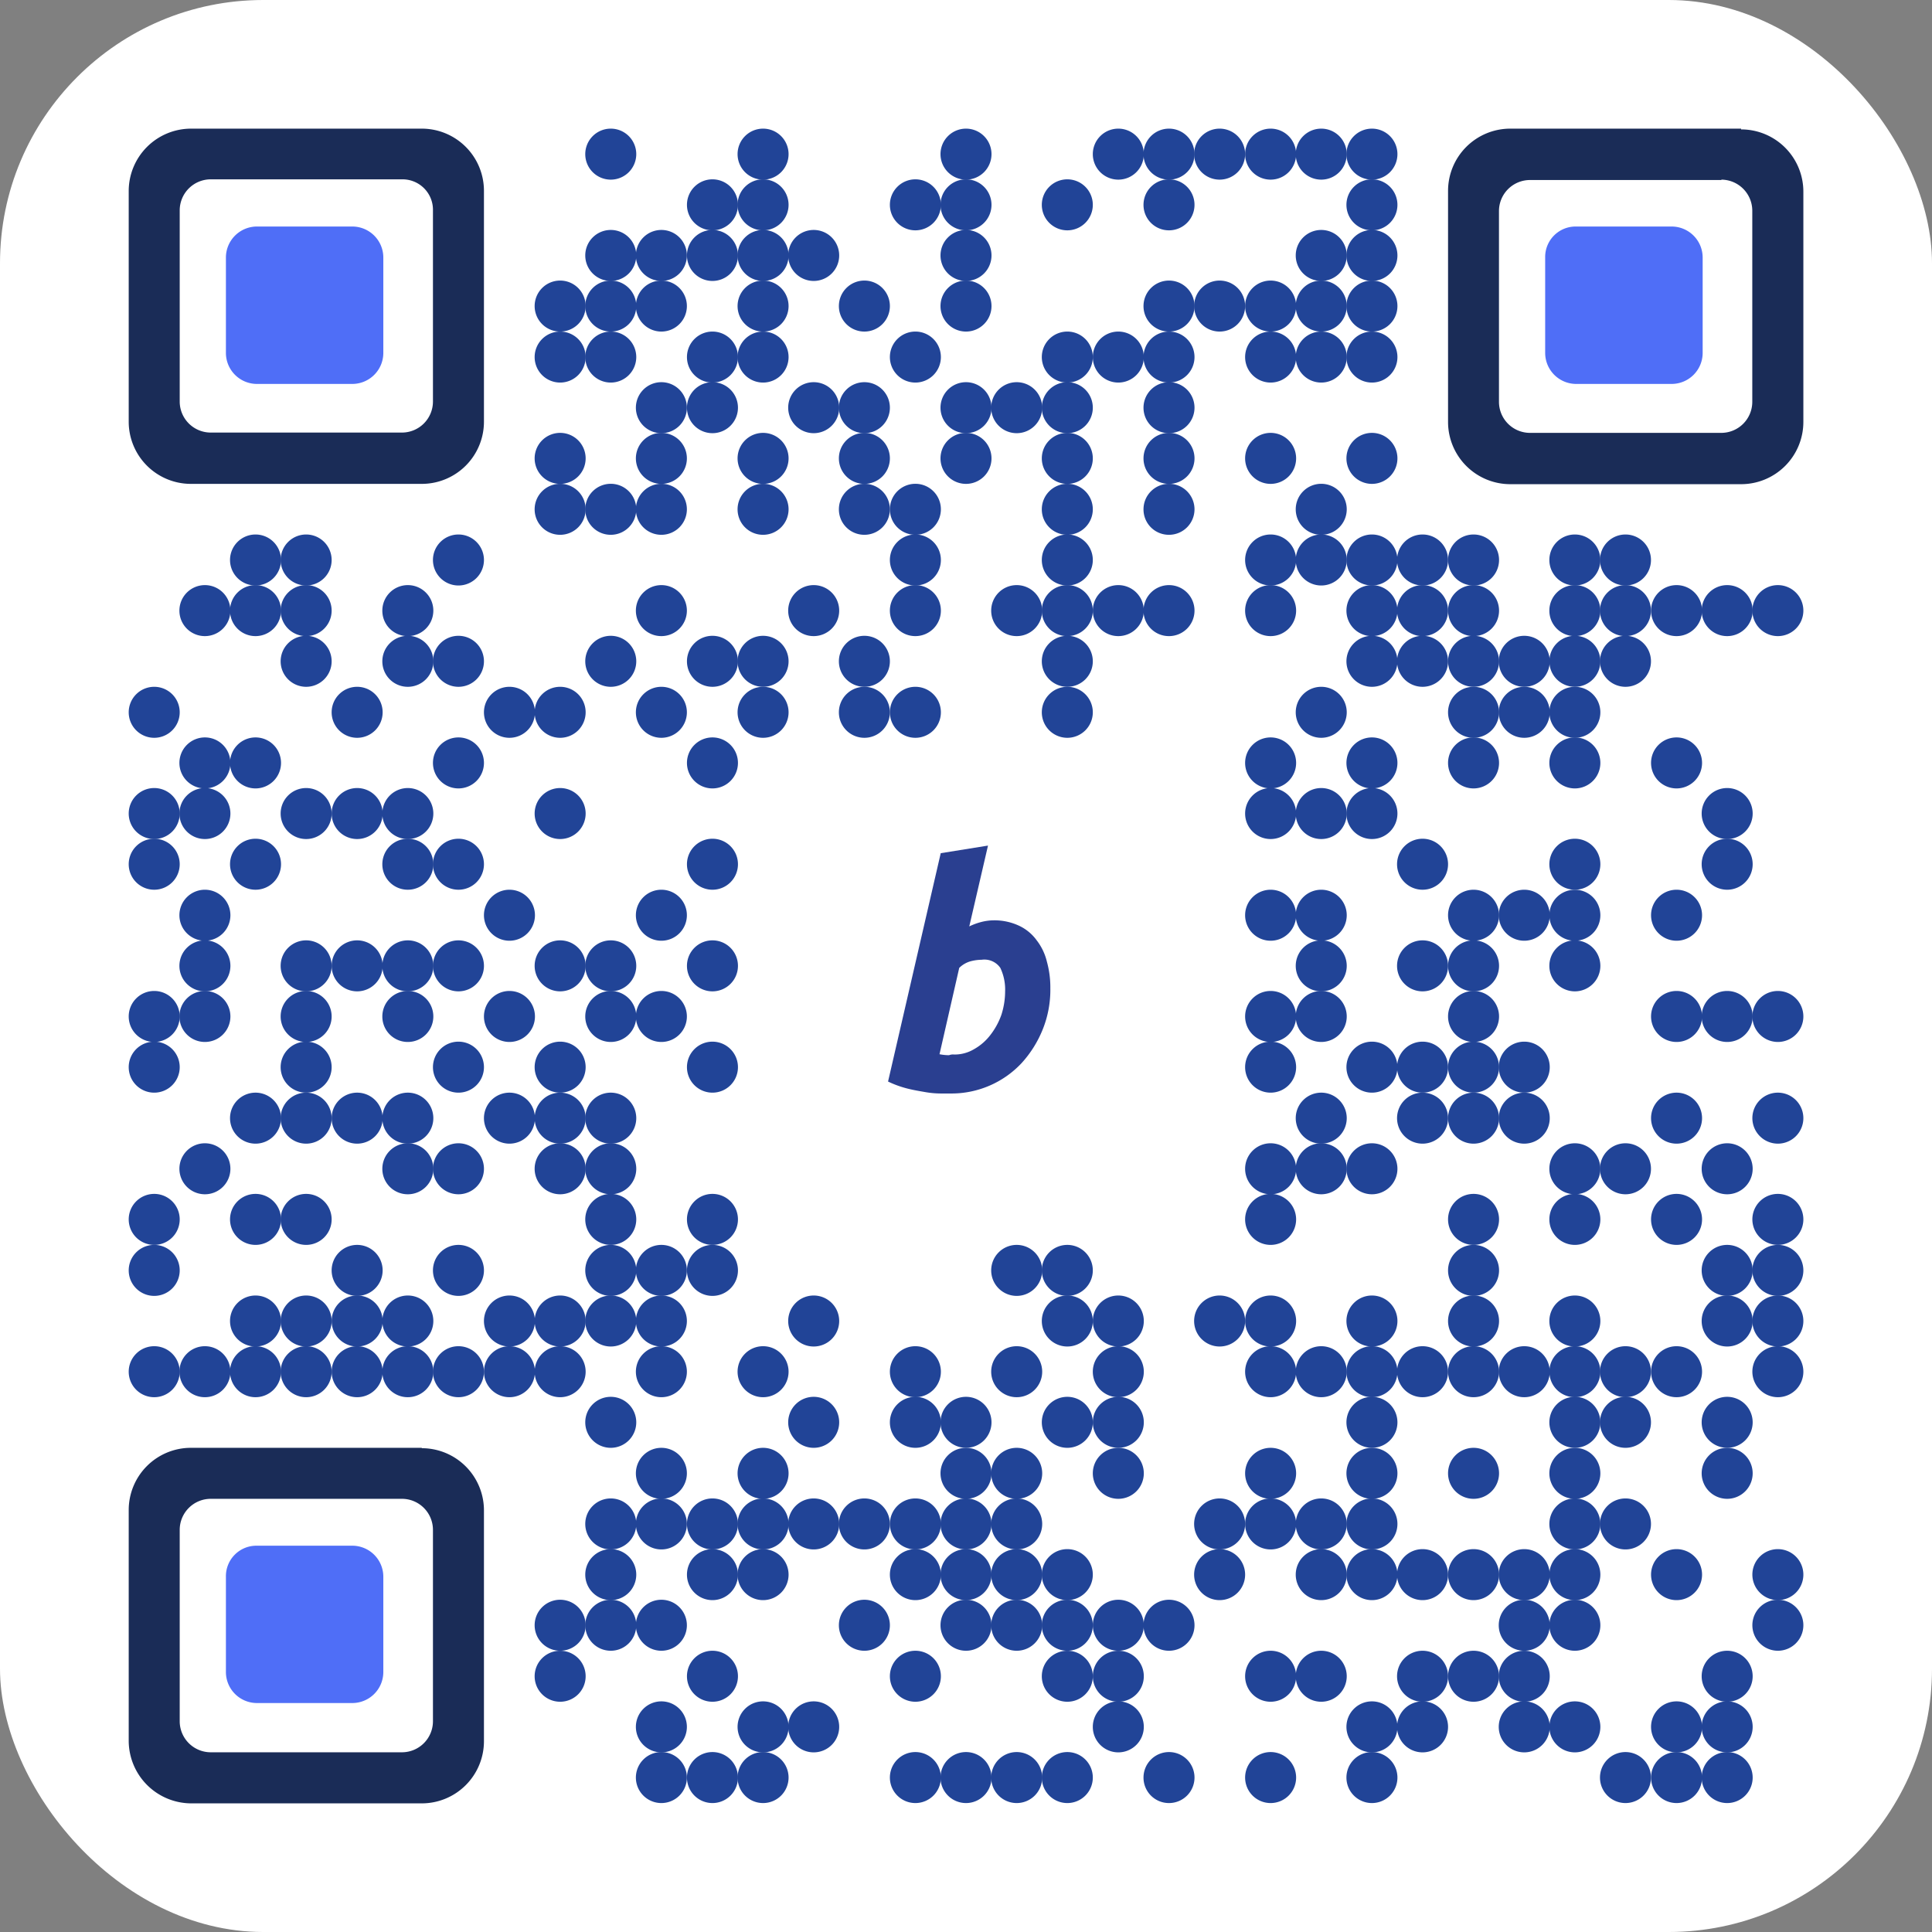 <svg xmlns="http://www.w3.org/2000/svg" viewBox="0 0 253.82 253.82"><rect x="0" y="0" width="253.82" height="253.82" fill="#808080" stroke="none"/><defs><style>.cls-2{fill:#214497}.cls-3,.cls-4{fill:#1a2c57;fill-rule:evenodd}.cls-4{fill:#4f6ef7}</style></defs><g id="download-app--qr-code__layer-1" data-name="download-app--qr-code__layer-1"><g id="download-app--qr-code__layer-2" data-name="download-app--qr-code__layer-2"><rect width="253.82" height="253.82" rx="34.59" style="fill:#fff"/><path d="M20.26 96.93a3.35 3.35 0 1 0-3.35-3.35 3.35 3.35 0 0 0 3.35 3.35Zm0 13.3a3.35 3.35 0 1 0-3.35-3.35 3.35 3.35 0 0 0 3.35 3.35Z" class="cls-2"/><path d="M20.26 116.89a3.35 3.35 0 1 0-3.35-3.35 3.35 3.35 0 0 0 3.35 3.35Zm0 20a3.35 3.35 0 1 0-3.35-3.35 3.35 3.35 0 0 0 3.35 3.35Z" class="cls-2"/><path d="M20.26 143.55a3.35 3.35 0 1 0-3.35-3.35 3.35 3.35 0 0 0 3.35 3.35Zm0 20a3.35 3.35 0 1 0-3.35-3.35 3.35 3.35 0 0 0 3.35 3.35Z" class="cls-2"/><path d="M20.26 170.25a3.35 3.35 0 1 0-3.35-3.35 3.35 3.35 0 0 0 3.35 3.35Zm0 13.31a3.35 3.35 0 1 0-3.35-3.35 3.35 3.35 0 0 0 3.35 3.35Zm6.65-99.99a3.35 3.35 0 1 0-3.34-3.34 3.34 3.34 0 0 0 3.34 3.34Zm0 20.01a3.35 3.35 0 1 0-3.34-3.35 3.35 3.35 0 0 0 3.34 3.35Z" class="cls-2"/><path d="M26.91 110.23a3.35 3.35 0 1 0-3.34-3.35 3.35 3.35 0 0 0 3.34 3.35Zm0 13.36a3.35 3.35 0 1 0-3.34-3.35 3.35 3.35 0 0 0 3.34 3.35Z" class="cls-2"/><path d="M26.91 130.24a3.35 3.35 0 1 0-3.34-3.35 3.35 3.35 0 0 0 3.34 3.35Z" class="cls-2"/><path d="M26.91 136.89a3.35 3.35 0 1 0-3.34-3.35 3.35 3.35 0 0 0 3.34 3.35Zm0 20.01a3.35 3.35 0 1 0-3.34-3.35 3.35 3.35 0 0 0 3.34 3.35Zm0 26.66a3.35 3.35 0 1 0-3.34-3.35 3.35 3.35 0 0 0 3.34 3.35Zm6.66-106.64a3.35 3.35 0 1 0-3.35-3.35 3.35 3.35 0 0 0 3.35 3.35Z" class="cls-2"/><path d="M33.57 83.57a3.35 3.35 0 1 0-3.35-3.34 3.34 3.34 0 0 0 3.35 3.34Zm0 20.01a3.35 3.35 0 1 0-3.35-3.35 3.35 3.35 0 0 0 3.35 3.35Zm0 13.31a3.35 3.35 0 1 0-3.35-3.35 3.35 3.35 0 0 0 3.35 3.35Zm0 33.36a3.35 3.35 0 1 0-3.35-3.35 3.35 3.35 0 0 0 3.35 3.35Zm0 13.3a3.35 3.35 0 1 0-3.35-3.35 3.35 3.35 0 0 0 3.35 3.35Zm0 13.35a3.35 3.35 0 1 0-3.35-3.35 3.35 3.35 0 0 0 3.35 3.35Z" class="cls-2"/><path d="M33.57 183.56a3.35 3.35 0 1 0-3.35-3.35 3.35 3.35 0 0 0 3.35 3.35Zm6.65-106.64a3.35 3.35 0 1 0-3.35-3.35 3.35 3.35 0 0 0 3.35 3.35Z" class="cls-2"/><path d="M40.22 83.57a3.35 3.35 0 1 0-3.35-3.34 3.34 3.34 0 0 0 3.35 3.34Z" class="cls-2"/><path d="M40.22 90.23a3.35 3.35 0 1 0-3.35-3.35 3.35 3.35 0 0 0 3.35 3.35Zm0 20a3.35 3.35 0 1 0-3.35-3.35 3.35 3.35 0 0 0 3.35 3.35Zm0 20.01a3.35 3.35 0 1 0-3.35-3.35 3.35 3.35 0 0 0 3.35 3.35Z" class="cls-2"/><path d="M40.22 136.89a3.35 3.35 0 1 0-3.35-3.35 3.35 3.35 0 0 0 3.35 3.35Z" class="cls-2"/><path d="M40.22 143.55a3.35 3.35 0 1 0-3.35-3.35 3.35 3.35 0 0 0 3.35 3.35Z" class="cls-2"/><path d="M40.22 150.25a3.35 3.35 0 1 0-3.35-3.35 3.35 3.35 0 0 0 3.35 3.35Zm0 13.3a3.35 3.35 0 1 0-3.35-3.35 3.35 3.35 0 0 0 3.35 3.35Zm0 13.35a3.35 3.35 0 1 0-3.35-3.35 3.35 3.35 0 0 0 3.35 3.35Z" class="cls-2"/><path d="M40.22 183.56a3.35 3.35 0 1 0-3.35-3.35 3.35 3.35 0 0 0 3.35 3.35Zm6.7-86.63a3.35 3.35 0 1 0-3.35-3.35 3.35 3.35 0 0 0 3.35 3.35Zm0 13.3a3.35 3.35 0 1 0-3.35-3.35 3.35 3.35 0 0 0 3.35 3.35Zm0 20.01a3.35 3.35 0 1 0-3.35-3.35 3.35 3.35 0 0 0 3.35 3.35Zm0 20.01a3.35 3.35 0 1 0-3.35-3.35 3.35 3.35 0 0 0 3.35 3.35Zm0 20a3.35 3.35 0 1 0-3.35-3.35 3.35 3.35 0 0 0 3.35 3.35Z" class="cls-2"/><path d="M46.92 176.9a3.35 3.35 0 1 0-3.35-3.35 3.35 3.35 0 0 0 3.35 3.35Z" class="cls-2"/><path d="M46.92 183.56a3.35 3.35 0 1 0-3.35-3.35 3.35 3.35 0 0 0 3.35 3.35Zm6.66-99.99a3.35 3.35 0 1 0-3.35-3.34 3.33 3.33 0 0 0 3.35 3.34Z" class="cls-2"/><path d="M53.58 90.23a3.35 3.35 0 1 0-3.35-3.35 3.34 3.34 0 0 0 3.35 3.35Zm0 20a3.35 3.35 0 1 0-3.35-3.35 3.34 3.34 0 0 0 3.35 3.35Z" class="cls-2"/><path d="M53.58 116.89a3.35 3.35 0 1 0-3.35-3.35 3.34 3.34 0 0 0 3.35 3.35Zm0 13.35a3.35 3.35 0 1 0-3.35-3.35 3.34 3.34 0 0 0 3.35 3.35Z" class="cls-2"/><path d="M53.58 136.89a3.35 3.35 0 1 0-3.35-3.35 3.34 3.34 0 0 0 3.35 3.35Zm0 13.36a3.35 3.35 0 1 0-3.35-3.35 3.34 3.34 0 0 0 3.35 3.35Z" class="cls-2"/><path d="M53.58 156.9a3.35 3.35 0 1 0-3.35-3.35 3.34 3.34 0 0 0 3.35 3.35Zm0 20a3.35 3.35 0 1 0-3.35-3.35 3.34 3.34 0 0 0 3.35 3.35Z" class="cls-2"/><path d="M53.58 183.56a3.35 3.35 0 1 0-3.35-3.35 3.34 3.34 0 0 0 3.35 3.35Zm6.65-106.64a3.35 3.35 0 1 0-3.35-3.35 3.35 3.35 0 0 0 3.35 3.35Zm0 13.31a3.35 3.35 0 1 0-3.35-3.35 3.35 3.35 0 0 0 3.35 3.35Zm0 13.35a3.35 3.35 0 1 0-3.35-3.35 3.35 3.35 0 0 0 3.35 3.35Zm0 13.31a3.35 3.35 0 1 0-3.35-3.35 3.35 3.35 0 0 0 3.35 3.35Zm0 13.35a3.35 3.35 0 1 0-3.35-3.35 3.35 3.35 0 0 0 3.35 3.35Zm0 13.31a3.35 3.35 0 1 0-3.35-3.35 3.35 3.35 0 0 0 3.35 3.35Zm0 13.35a3.35 3.35 0 1 0-3.35-3.35 3.35 3.35 0 0 0 3.35 3.35Zm0 13.35a3.35 3.35 0 1 0-3.35-3.35 3.35 3.35 0 0 0 3.35 3.35Z" class="cls-2"/><path d="M60.23 183.56a3.35 3.35 0 1 0-3.35-3.35 3.35 3.35 0 0 0 3.35 3.35Zm6.7-86.63a3.35 3.35 0 1 0-3.35-3.35 3.35 3.35 0 0 0 3.35 3.35Zm0 26.66a3.35 3.35 0 1 0-3.35-3.35 3.35 3.35 0 0 0 3.35 3.35Zm0 13.3a3.35 3.35 0 1 0-3.35-3.35 3.35 3.35 0 0 0 3.35 3.35Zm0 13.36a3.35 3.35 0 1 0-3.35-3.35 3.35 3.35 0 0 0 3.35 3.35Zm0 26.65a3.35 3.35 0 1 0-3.35-3.35 3.35 3.35 0 0 0 3.35 3.35Z" class="cls-2"/><path d="M66.93 183.56a3.35 3.35 0 1 0-3.35-3.35 3.35 3.35 0 0 0 3.35 3.35Zm6.66-140a3.35 3.35 0 1 0-3.35-3.35 3.35 3.35 0 0 0 3.35 3.35Z" class="cls-2"/><path d="M73.59 50.26a3.35 3.35 0 1 0-3.35-3.35 3.35 3.35 0 0 0 3.35 3.35Zm0 13.31a3.35 3.35 0 1 0-3.35-3.35 3.35 3.35 0 0 0 3.35 3.35Z" class="cls-2"/><path d="M73.59 70.26a3.35 3.35 0 1 0-3.35-3.34 3.34 3.34 0 0 0 3.35 3.34Zm0 26.67a3.35 3.35 0 1 0-3.35-3.35 3.35 3.35 0 0 0 3.35 3.35Zm0 13.3a3.35 3.35 0 1 0-3.35-3.35 3.35 3.35 0 0 0 3.35 3.35Zm0 20.01a3.35 3.35 0 1 0-3.35-3.35 3.35 3.35 0 0 0 3.35 3.35Zm0 13.31a3.35 3.35 0 1 0-3.35-3.35 3.35 3.35 0 0 0 3.35 3.35Z" class="cls-2"/><path d="M73.59 150.25a3.35 3.35 0 1 0-3.35-3.35 3.35 3.35 0 0 0 3.35 3.35Z" class="cls-2"/><path d="M73.59 156.9a3.35 3.35 0 1 0-3.35-3.35 3.35 3.35 0 0 0 3.35 3.35Zm0 20a3.35 3.35 0 1 0-3.35-3.35 3.35 3.35 0 0 0 3.35 3.35Z" class="cls-2"/><path d="M73.59 183.56a3.35 3.35 0 1 0-3.35-3.35 3.35 3.35 0 0 0 3.35 3.35Zm0 33.31a3.35 3.35 0 1 0-3.35-3.35 3.35 3.35 0 0 0 3.35 3.35Z" class="cls-2"/><path d="M73.59 223.57a3.35 3.35 0 1 0-3.35-3.35 3.35 3.35 0 0 0 3.35 3.35ZM80.24 23.6a3.35 3.35 0 1 0-3.35-3.35 3.35 3.35 0 0 0 3.35 3.35Zm0 13.31a3.35 3.35 0 1 0-3.35-3.35 3.35 3.35 0 0 0 3.35 3.35Z" class="cls-2"/><path d="M80.24 43.56a3.35 3.35 0 1 0-3.35-3.35 3.35 3.35 0 0 0 3.35 3.35Z" class="cls-2"/><path d="M80.24 50.26a3.35 3.35 0 1 0-3.35-3.35 3.35 3.35 0 0 0 3.35 3.35Zm0 20a3.35 3.35 0 1 0-3.35-3.34 3.34 3.34 0 0 0 3.35 3.34Zm0 19.97a3.35 3.35 0 1 0-3.35-3.35 3.35 3.35 0 0 0 3.35 3.35Zm0 40.01a3.35 3.35 0 1 0-3.35-3.35 3.35 3.35 0 0 0 3.35 3.35Z" class="cls-2"/><path d="M80.24 136.89a3.35 3.35 0 1 0-3.35-3.35 3.35 3.35 0 0 0 3.35 3.35Zm0 13.36a3.35 3.35 0 1 0-3.35-3.35 3.35 3.35 0 0 0 3.35 3.35Z" class="cls-2"/><path d="M80.24 156.9a3.35 3.35 0 1 0-3.35-3.35 3.35 3.35 0 0 0 3.35 3.35Z" class="cls-2"/><path d="M80.24 163.55a3.35 3.35 0 1 0-3.35-3.35 3.35 3.35 0 0 0 3.35 3.35Z" class="cls-2"/><path d="M80.24 170.25a3.35 3.35 0 1 0-3.35-3.35 3.35 3.35 0 0 0 3.35 3.35Z" class="cls-2"/><path d="M80.24 176.9a3.35 3.35 0 1 0-3.35-3.35 3.35 3.35 0 0 0 3.35 3.35Zm0 13.31a3.35 3.35 0 1 0-3.35-3.35 3.35 3.35 0 0 0 3.35 3.35Zm0 13.35a3.35 3.35 0 1 0-3.35-3.35 3.35 3.35 0 0 0 3.35 3.35Z" class="cls-2"/><path d="M80.24 210.22a3.35 3.35 0 1 0-3.35-3.35 3.35 3.35 0 0 0 3.35 3.35Z" class="cls-2"/><path d="M80.24 216.87a3.35 3.35 0 1 0-3.35-3.35 3.35 3.35 0 0 0 3.35 3.35Zm6.65-179.96a3.35 3.35 0 1 0-3.35-3.35 3.35 3.35 0 0 0 3.35 3.35Z" class="cls-2"/><path d="M86.89 43.56a3.35 3.35 0 1 0-3.35-3.35 3.35 3.35 0 0 0 3.35 3.35Zm0 13.35a3.35 3.35 0 1 0-3.35-3.35 3.35 3.35 0 0 0 3.35 3.35Z" class="cls-2"/><path d="M86.89 63.57a3.35 3.35 0 1 0-3.35-3.35 3.35 3.35 0 0 0 3.35 3.35Z" class="cls-2"/><path d="M86.89 70.26a3.35 3.35 0 1 0-3.35-3.34 3.34 3.34 0 0 0 3.35 3.34Zm0 13.31a3.35 3.35 0 1 0-3.35-3.34 3.34 3.34 0 0 0 3.35 3.34Zm0 13.36a3.35 3.35 0 1 0-3.35-3.35 3.35 3.35 0 0 0 3.35 3.35Zm0 26.66a3.35 3.35 0 1 0-3.35-3.35 3.35 3.35 0 0 0 3.35 3.35Zm0 13.3a3.35 3.35 0 1 0-3.35-3.35 3.35 3.35 0 0 0 3.35 3.35Zm0 33.36a3.35 3.35 0 1 0-3.35-3.35 3.35 3.35 0 0 0 3.35 3.35Z" class="cls-2"/><path d="M86.89 176.9a3.35 3.35 0 1 0-3.35-3.35 3.35 3.35 0 0 0 3.35 3.35Z" class="cls-2"/><path d="M86.89 183.56a3.35 3.35 0 1 0-3.35-3.35 3.35 3.35 0 0 0 3.35 3.35Zm0 13.35a3.35 3.35 0 1 0-3.35-3.35 3.35 3.35 0 0 0 3.35 3.35Z" class="cls-2"/><path d="M86.89 203.56a3.35 3.35 0 1 0-3.35-3.35 3.35 3.35 0 0 0 3.35 3.35Zm0 13.31a3.35 3.35 0 1 0-3.35-3.35 3.35 3.35 0 0 0 3.35 3.35Zm0 13.35a3.35 3.35 0 1 0-3.35-3.35 3.35 3.35 0 0 0 3.35 3.35Z" class="cls-2"/><path d="M86.89 236.88a3.35 3.35 0 1 0-3.35-3.35 3.35 3.35 0 0 0 3.35 3.35Zm6.7-206.62a3.35 3.35 0 1 0-3.34-3.35 3.35 3.35 0 0 0 3.34 3.35Z" class="cls-2"/><path d="M93.59 36.91a3.35 3.35 0 1 0-3.34-3.35 3.35 3.35 0 0 0 3.34 3.35Zm0 13.35a3.35 3.35 0 1 0-3.34-3.35 3.35 3.35 0 0 0 3.34 3.35Z" class="cls-2"/><path d="M93.59 56.91a3.35 3.35 0 1 0-3.34-3.35 3.35 3.35 0 0 0 3.34 3.35Zm0 33.32a3.35 3.35 0 1 0-3.34-3.35 3.35 3.35 0 0 0 3.34 3.35Zm0 13.35a3.35 3.35 0 1 0-3.34-3.35 3.35 3.35 0 0 0 3.34 3.35Zm0 13.31a3.35 3.35 0 1 0-3.34-3.35 3.35 3.35 0 0 0 3.34 3.35Zm0 13.35a3.35 3.35 0 1 0-3.34-3.35 3.35 3.35 0 0 0 3.34 3.35Zm0 13.31a3.35 3.35 0 1 0-3.34-3.35 3.35 3.35 0 0 0 3.34 3.35Zm0 20a3.35 3.35 0 1 0-3.34-3.35 3.35 3.35 0 0 0 3.34 3.35Z" class="cls-2"/><path d="M93.59 170.25a3.35 3.35 0 1 0-3.34-3.35 3.35 3.35 0 0 0 3.34 3.35Zm0 33.31a3.35 3.35 0 1 0-3.34-3.35 3.35 3.35 0 0 0 3.34 3.35Z" class="cls-2"/><path d="M93.59 210.22a3.35 3.35 0 1 0-3.34-3.35 3.35 3.35 0 0 0 3.34 3.35Zm0 13.35a3.35 3.35 0 1 0-3.34-3.35 3.35 3.35 0 0 0 3.34 3.35Zm0 13.31a3.35 3.35 0 1 0-3.34-3.35 3.35 3.35 0 0 0 3.34 3.35Zm6.66-213.28a3.35 3.35 0 1 0-3.35-3.35 3.35 3.35 0 0 0 3.35 3.35Z" class="cls-2"/><path d="M100.25 30.26a3.35 3.35 0 1 0-3.35-3.35 3.35 3.35 0 0 0 3.35 3.35Z" class="cls-2"/><path d="M100.25 36.91a3.35 3.35 0 1 0-3.35-3.35 3.35 3.35 0 0 0 3.35 3.35Z" class="cls-2"/><path d="M100.25 43.56a3.35 3.35 0 1 0-3.35-3.35 3.35 3.35 0 0 0 3.35 3.35Z" class="cls-2"/><path d="M100.25 50.26a3.35 3.35 0 1 0-3.35-3.35 3.35 3.35 0 0 0 3.35 3.35Zm0 13.31a3.35 3.35 0 1 0-3.35-3.35 3.35 3.35 0 0 0 3.35 3.35Z" class="cls-2"/><path d="M100.25 70.26a3.35 3.35 0 1 0-3.35-3.34 3.34 3.34 0 0 0 3.35 3.34Zm0 19.97a3.35 3.35 0 1 0-3.35-3.35 3.35 3.35 0 0 0 3.35 3.35Z" class="cls-2"/><path d="M100.25 96.93a3.35 3.35 0 1 0-3.35-3.35 3.35 3.35 0 0 0 3.35 3.35Zm0 86.63a3.35 3.35 0 1 0-3.35-3.35 3.35 3.35 0 0 0 3.35 3.35Zm0 13.35a3.35 3.35 0 1 0-3.35-3.35 3.35 3.35 0 0 0 3.35 3.35Z" class="cls-2"/><path d="M100.25 203.56a3.35 3.35 0 1 0-3.35-3.35 3.35 3.35 0 0 0 3.35 3.35Z" class="cls-2"/><path d="M100.25 210.22a3.35 3.35 0 1 0-3.35-3.35 3.35 3.35 0 0 0 3.35 3.35Zm0 20a3.35 3.35 0 1 0-3.35-3.35 3.35 3.35 0 0 0 3.35 3.35Z" class="cls-2"/><path d="M100.25 236.88a3.35 3.35 0 1 0-3.35-3.35 3.35 3.35 0 0 0 3.35 3.35Zm6.65-199.97a3.35 3.35 0 1 0-3.35-3.35 3.35 3.35 0 0 0 3.35 3.35Zm0 20a3.35 3.35 0 1 0-3.35-3.35 3.35 3.35 0 0 0 3.35 3.35Zm0 26.66a3.35 3.35 0 1 0-3.35-3.34 3.34 3.34 0 0 0 3.35 3.34Zm0 93.33a3.35 3.35 0 1 0-3.35-3.35 3.35 3.35 0 0 0 3.35 3.35Zm0 13.31a3.35 3.35 0 1 0-3.35-3.35 3.35 3.35 0 0 0 3.35 3.35Zm0 13.35a3.35 3.35 0 1 0-3.35-3.35 3.35 3.35 0 0 0 3.35 3.35Zm0 26.66a3.35 3.35 0 1 0-3.35-3.35 3.35 3.35 0 0 0 3.35 3.35Zm6.66-186.66a3.35 3.35 0 1 0-3.35-3.35 3.35 3.35 0 0 0 3.35 3.35Z" class="cls-2"/><path d="M113.56 56.91a3.35 3.35 0 1 0-3.35-3.35 3.35 3.35 0 0 0 3.35 3.35Z" class="cls-2"/><path d="M113.56 63.57a3.35 3.35 0 1 0-3.35-3.35 3.35 3.35 0 0 0 3.35 3.35Z" class="cls-2"/><path d="M113.56 70.26a3.35 3.35 0 1 0-3.35-3.34 3.34 3.34 0 0 0 3.35 3.34Zm0 19.97a3.35 3.35 0 1 0-3.35-3.35 3.35 3.35 0 0 0 3.35 3.35Z" class="cls-2"/><path d="M113.56 96.93a3.35 3.35 0 1 0-3.35-3.35 3.35 3.35 0 0 0 3.35 3.35Zm0 106.63a3.35 3.35 0 1 0-3.35-3.35 3.35 3.35 0 0 0 3.35 3.35Zm0 13.31a3.35 3.35 0 1 0-3.35-3.35 3.35 3.35 0 0 0 3.35 3.35Zm6.7-186.61a3.35 3.35 0 1 0-3.35-3.35 3.35 3.35 0 0 0 3.35 3.35Zm0 20a3.35 3.35 0 1 0-3.35-3.35 3.35 3.35 0 0 0 3.35 3.35Zm0 20a3.35 3.35 0 1 0-3.35-3.34 3.34 3.34 0 0 0 3.35 3.34Z" class="cls-2"/><path d="M120.26 76.92a3.35 3.35 0 1 0-3.35-3.35 3.35 3.35 0 0 0 3.35 3.35Z" class="cls-2"/><path d="M120.26 83.57a3.35 3.35 0 1 0-3.35-3.34 3.34 3.34 0 0 0 3.35 3.34Zm0 13.36a3.35 3.35 0 1 0-3.35-3.35 3.35 3.35 0 0 0 3.35 3.35Zm0 86.63a3.35 3.35 0 1 0-3.35-3.35 3.35 3.35 0 0 0 3.35 3.35Z" class="cls-2"/><path d="M120.26 190.21a3.35 3.35 0 1 0-3.35-3.35 3.35 3.35 0 0 0 3.35 3.35Zm0 13.35a3.35 3.35 0 1 0-3.35-3.35 3.35 3.35 0 0 0 3.35 3.35Z" class="cls-2"/><path d="M120.26 210.22a3.35 3.35 0 1 0-3.35-3.35 3.35 3.35 0 0 0 3.35 3.35Zm0 13.35a3.35 3.35 0 1 0-3.35-3.35 3.35 3.35 0 0 0 3.35 3.35Zm0 13.31a3.35 3.35 0 1 0-3.35-3.35 3.35 3.35 0 0 0 3.35 3.35Zm6.65-213.28a3.35 3.35 0 1 0-3.35-3.35 3.35 3.35 0 0 0 3.35 3.35Z" class="cls-2"/><path d="M126.91 30.26a3.35 3.35 0 1 0-3.35-3.35 3.35 3.35 0 0 0 3.35 3.35Z" class="cls-2"/><path d="M126.91 36.91a3.35 3.35 0 1 0-3.35-3.35 3.35 3.35 0 0 0 3.35 3.35Z" class="cls-2"/><path d="M126.91 43.56a3.35 3.35 0 1 0-3.35-3.35 3.35 3.35 0 0 0 3.35 3.35Zm0 13.35a3.35 3.35 0 1 0-3.35-3.35 3.35 3.35 0 0 0 3.35 3.35Z" class="cls-2"/><path d="M126.91 63.57a3.35 3.35 0 1 0-3.35-3.35 3.35 3.35 0 0 0 3.35 3.35Zm0 126.64a3.35 3.35 0 1 0-3.35-3.35 3.35 3.35 0 0 0 3.35 3.35Z" class="cls-2"/><path d="M126.91 196.91a3.35 3.35 0 1 0-3.35-3.35 3.35 3.35 0 0 0 3.35 3.35Z" class="cls-2"/><path d="M126.91 203.56a3.35 3.35 0 1 0-3.35-3.35 3.35 3.35 0 0 0 3.35 3.35Z" class="cls-2"/><path d="M126.91 210.22a3.35 3.35 0 1 0-3.35-3.35 3.35 3.35 0 0 0 3.35 3.35Z" class="cls-2"/><path d="M126.91 216.87a3.35 3.35 0 1 0-3.35-3.35 3.35 3.35 0 0 0 3.35 3.35Zm0 20.01a3.35 3.35 0 1 0-3.35-3.35 3.35 3.35 0 0 0 3.35 3.35Zm6.66-179.97a3.35 3.35 0 1 0-3.35-3.35 3.35 3.35 0 0 0 3.35 3.35Zm0 26.66a3.35 3.35 0 1 0-3.35-3.34 3.34 3.34 0 0 0 3.35 3.34Zm0 86.68a3.35 3.35 0 1 0-3.35-3.35 3.35 3.35 0 0 0 3.35 3.35Zm0 13.31a3.35 3.35 0 1 0-3.35-3.35 3.35 3.35 0 0 0 3.35 3.35Zm0 13.35a3.35 3.35 0 1 0-3.35-3.35 3.35 3.35 0 0 0 3.35 3.35Z" class="cls-2"/><path d="M133.57 203.56a3.35 3.35 0 1 0-3.35-3.35 3.35 3.35 0 0 0 3.35 3.35Z" class="cls-2"/><path d="M133.57 210.22a3.35 3.35 0 1 0-3.35-3.35 3.35 3.35 0 0 0 3.35 3.35Z" class="cls-2"/><path d="M133.57 216.87a3.35 3.35 0 1 0-3.35-3.35 3.35 3.35 0 0 0 3.35 3.35Zm0 20.01a3.35 3.35 0 1 0-3.35-3.35 3.35 3.35 0 0 0 3.35 3.35Zm6.65-206.62a3.35 3.35 0 1 0-3.35-3.35 3.35 3.35 0 0 0 3.35 3.35Zm0 20a3.35 3.35 0 1 0-3.35-3.35 3.35 3.35 0 0 0 3.35 3.35Z" class="cls-2"/><path d="M140.22 56.91a3.35 3.35 0 1 0-3.35-3.35 3.35 3.35 0 0 0 3.35 3.35Z" class="cls-2"/><path d="M140.22 63.57a3.35 3.35 0 1 0-3.35-3.35 3.35 3.35 0 0 0 3.35 3.35Z" class="cls-2"/><path d="M140.22 70.26a3.35 3.35 0 1 0-3.35-3.34 3.34 3.34 0 0 0 3.35 3.34Z" class="cls-2"/><path d="M140.22 76.92a3.35 3.35 0 1 0-3.35-3.35 3.35 3.35 0 0 0 3.35 3.35Z" class="cls-2"/><path d="M140.22 83.57a3.35 3.35 0 1 0-3.35-3.34 3.34 3.34 0 0 0 3.35 3.34Z" class="cls-2"/><path d="M140.22 90.23a3.35 3.35 0 1 0-3.35-3.35 3.35 3.35 0 0 0 3.35 3.35Z" class="cls-2"/><path d="M140.22 96.93a3.35 3.35 0 1 0-3.35-3.35 3.35 3.35 0 0 0 3.35 3.35Zm0 73.32a3.35 3.35 0 1 0-3.35-3.35 3.35 3.35 0 0 0 3.35 3.35Z" class="cls-2"/><path d="M140.22 176.9a3.35 3.35 0 1 0-3.35-3.35 3.35 3.35 0 0 0 3.35 3.35Zm0 13.31a3.35 3.35 0 1 0-3.35-3.35 3.35 3.35 0 0 0 3.35 3.35Zm0 20.01a3.35 3.35 0 1 0-3.35-3.35 3.35 3.35 0 0 0 3.35 3.35Z" class="cls-2"/><path d="M140.22 216.87a3.35 3.35 0 1 0-3.35-3.35 3.35 3.35 0 0 0 3.35 3.35Z" class="cls-2"/><path d="M140.22 223.57a3.35 3.35 0 1 0-3.35-3.35 3.35 3.35 0 0 0 3.35 3.35Zm0 13.31a3.35 3.35 0 1 0-3.35-3.35 3.35 3.35 0 0 0 3.35 3.35Zm6.7-213.28a3.35 3.35 0 1 0-3.35-3.35 3.35 3.35 0 0 0 3.35 3.35Zm0 26.66a3.35 3.35 0 1 0-3.35-3.35 3.35 3.35 0 0 0 3.35 3.35Zm0 33.31a3.35 3.35 0 1 0-3.35-3.34 3.34 3.34 0 0 0 3.35 3.34Zm0 93.33a3.35 3.35 0 1 0-3.35-3.35 3.35 3.35 0 0 0 3.35 3.35Z" class="cls-2"/><path d="M146.92 183.56a3.35 3.35 0 1 0-3.35-3.35 3.35 3.35 0 0 0 3.35 3.35Z" class="cls-2"/><path d="M146.92 190.21a3.35 3.35 0 1 0-3.35-3.35 3.35 3.35 0 0 0 3.35 3.35Z" class="cls-2"/><path d="M146.92 196.91a3.35 3.35 0 1 0-3.35-3.35 3.35 3.35 0 0 0 3.35 3.35Zm0 19.96a3.35 3.35 0 1 0-3.35-3.35 3.35 3.35 0 0 0 3.35 3.35Z" class="cls-2"/><path d="M146.92 223.57a3.35 3.35 0 1 0-3.35-3.35 3.35 3.35 0 0 0 3.35 3.35Z" class="cls-2"/><path d="M146.92 230.22a3.35 3.35 0 1 0-3.35-3.35 3.35 3.35 0 0 0 3.35 3.35Zm6.66-206.62a3.35 3.35 0 1 0-3.35-3.35 3.34 3.34 0 0 0 3.35 3.35Z" class="cls-2"/><path d="M153.58 30.26a3.35 3.35 0 1 0-3.35-3.35 3.34 3.34 0 0 0 3.35 3.35Zm0 13.3a3.35 3.35 0 1 0-3.35-3.35 3.34 3.34 0 0 0 3.35 3.35Z" class="cls-2"/><path d="M153.58 50.26a3.35 3.35 0 1 0-3.35-3.35 3.34 3.34 0 0 0 3.35 3.35Z" class="cls-2"/><path d="M153.58 56.91a3.35 3.35 0 1 0-3.35-3.35 3.34 3.34 0 0 0 3.35 3.35Z" class="cls-2"/><path d="M153.58 63.57a3.35 3.35 0 1 0-3.35-3.35 3.34 3.34 0 0 0 3.35 3.35Z" class="cls-2"/><path d="M153.58 70.26a3.35 3.35 0 1 0-3.35-3.34 3.33 3.33 0 0 0 3.35 3.34Zm0 13.31a3.35 3.35 0 1 0-3.35-3.34 3.33 3.33 0 0 0 3.35 3.34Zm0 133.3a3.35 3.35 0 1 0-3.35-3.35 3.34 3.34 0 0 0 3.35 3.35Zm0 20.01a3.35 3.35 0 1 0-3.35-3.35 3.34 3.34 0 0 0 3.35 3.35Zm6.65-213.28a3.35 3.35 0 1 0-3.35-3.35 3.35 3.35 0 0 0 3.35 3.35Zm0 19.96a3.35 3.35 0 1 0-3.35-3.35 3.35 3.35 0 0 0 3.35 3.35Zm0 133.34a3.35 3.35 0 1 0-3.35-3.35 3.35 3.35 0 0 0 3.35 3.35Zm0 26.66a3.35 3.35 0 1 0-3.35-3.35 3.35 3.35 0 0 0 3.35 3.35Z" class="cls-2"/><path d="M160.23 210.22a3.35 3.35 0 1 0-3.35-3.35 3.35 3.35 0 0 0 3.35 3.35Zm6.7-186.62a3.35 3.35 0 1 0-3.35-3.35 3.35 3.35 0 0 0 3.35 3.35Zm0 19.96a3.35 3.35 0 1 0-3.35-3.35 3.35 3.35 0 0 0 3.35 3.35Z" class="cls-2"/><path d="M166.93 50.26a3.35 3.35 0 1 0-3.35-3.35 3.35 3.35 0 0 0 3.35 3.35Zm0 13.31a3.35 3.35 0 1 0-3.35-3.35 3.35 3.35 0 0 0 3.35 3.35Zm0 13.35a3.35 3.35 0 1 0-3.35-3.35 3.35 3.35 0 0 0 3.35 3.35Z" class="cls-2"/><path d="M166.93 83.57a3.35 3.35 0 1 0-3.35-3.34 3.34 3.34 0 0 0 3.35 3.34Zm0 20.01a3.35 3.35 0 1 0-3.35-3.35 3.35 3.35 0 0 0 3.35 3.35Z" class="cls-2"/><path d="M166.93 110.23a3.35 3.35 0 1 0-3.35-3.35 3.35 3.35 0 0 0 3.35 3.35Zm0 13.36a3.35 3.35 0 1 0-3.35-3.35 3.35 3.35 0 0 0 3.35 3.35Zm0 13.3a3.35 3.35 0 1 0-3.35-3.35 3.35 3.35 0 0 0 3.35 3.35Z" class="cls-2"/><path d="M166.93 143.55a3.35 3.35 0 1 0-3.35-3.35 3.35 3.35 0 0 0 3.35 3.35Zm0 13.35a3.35 3.35 0 1 0-3.35-3.35 3.35 3.35 0 0 0 3.35 3.35Z" class="cls-2"/><path d="M166.93 163.55a3.35 3.35 0 1 0-3.35-3.35 3.35 3.35 0 0 0 3.35 3.35Zm0 13.35a3.35 3.35 0 1 0-3.35-3.35 3.35 3.35 0 0 0 3.35 3.35Z" class="cls-2"/><path d="M166.93 183.56a3.35 3.35 0 1 0-3.35-3.35 3.35 3.35 0 0 0 3.35 3.35Zm0 13.35a3.35 3.35 0 1 0-3.35-3.35 3.35 3.35 0 0 0 3.35 3.35Z" class="cls-2"/><path d="M166.93 203.56a3.35 3.35 0 1 0-3.35-3.35 3.35 3.35 0 0 0 3.35 3.35Zm0 20.01a3.35 3.35 0 1 0-3.35-3.35 3.35 3.35 0 0 0 3.35 3.35Zm0 13.31a3.35 3.35 0 1 0-3.35-3.35 3.35 3.35 0 0 0 3.35 3.35Zm6.65-213.28a3.35 3.35 0 1 0-3.35-3.35 3.35 3.35 0 0 0 3.35 3.35Zm0 13.31a3.35 3.35 0 1 0-3.35-3.35 3.35 3.35 0 0 0 3.35 3.35Z" class="cls-2"/><path d="M173.58 43.56a3.35 3.35 0 1 0-3.35-3.35 3.35 3.35 0 0 0 3.35 3.35Z" class="cls-2"/><path d="M173.58 50.26a3.35 3.35 0 1 0-3.35-3.35 3.35 3.35 0 0 0 3.35 3.35Zm0 20a3.35 3.35 0 1 0-3.35-3.34 3.34 3.34 0 0 0 3.35 3.34Z" class="cls-2"/><path d="M173.58 76.92a3.35 3.35 0 1 0-3.35-3.35 3.35 3.35 0 0 0 3.35 3.35Zm0 20.01a3.35 3.35 0 1 0-3.35-3.35 3.35 3.35 0 0 0 3.35 3.35Zm0 13.3a3.35 3.35 0 1 0-3.35-3.35 3.35 3.35 0 0 0 3.35 3.35Zm0 13.36a3.35 3.35 0 1 0-3.35-3.35 3.35 3.35 0 0 0 3.35 3.35Z" class="cls-2"/><path d="M173.58 130.24a3.35 3.35 0 1 0-3.35-3.35 3.35 3.35 0 0 0 3.35 3.35Z" class="cls-2"/><path d="M173.58 136.89a3.35 3.35 0 1 0-3.35-3.35 3.35 3.35 0 0 0 3.35 3.35Zm0 13.36a3.35 3.35 0 1 0-3.35-3.35 3.35 3.35 0 0 0 3.35 3.35Z" class="cls-2"/><path d="M173.58 156.9a3.35 3.35 0 1 0-3.35-3.35 3.35 3.35 0 0 0 3.35 3.35Zm0 26.66a3.35 3.35 0 1 0-3.35-3.35 3.35 3.35 0 0 0 3.35 3.35Zm0 20a3.35 3.35 0 1 0-3.35-3.35 3.35 3.35 0 0 0 3.35 3.35Z" class="cls-2"/><path d="M173.58 210.22a3.35 3.35 0 1 0-3.35-3.35 3.35 3.35 0 0 0 3.35 3.35Zm0 13.35a3.35 3.35 0 1 0-3.35-3.35 3.35 3.35 0 0 0 3.35 3.35Zm6.66-199.97a3.35 3.35 0 1 0-3.35-3.35 3.35 3.35 0 0 0 3.35 3.35Z" class="cls-2"/><path d="M180.24 30.26a3.35 3.35 0 1 0-3.35-3.35 3.35 3.35 0 0 0 3.35 3.35Z" class="cls-2"/><path d="M180.24 36.91a3.35 3.35 0 1 0-3.35-3.35 3.35 3.35 0 0 0 3.35 3.35Z" class="cls-2"/><path d="M180.24 43.56a3.35 3.35 0 1 0-3.35-3.35 3.35 3.35 0 0 0 3.35 3.35Z" class="cls-2"/><path d="M180.24 50.26a3.35 3.35 0 1 0-3.35-3.35 3.35 3.35 0 0 0 3.35 3.35Zm0 13.31a3.35 3.35 0 1 0-3.35-3.35 3.35 3.35 0 0 0 3.35 3.35Zm0 13.35a3.35 3.35 0 1 0-3.35-3.35 3.35 3.35 0 0 0 3.35 3.35Z" class="cls-2"/><path d="M180.24 83.57a3.35 3.35 0 1 0-3.35-3.34 3.34 3.34 0 0 0 3.35 3.34Z" class="cls-2"/><path d="M180.24 90.23a3.35 3.35 0 1 0-3.35-3.35 3.35 3.35 0 0 0 3.35 3.35Zm0 13.35a3.35 3.35 0 1 0-3.35-3.35 3.35 3.35 0 0 0 3.35 3.35Z" class="cls-2"/><path d="M180.24 110.23a3.35 3.35 0 1 0-3.35-3.35 3.35 3.35 0 0 0 3.35 3.35Zm0 33.32a3.35 3.35 0 1 0-3.35-3.35 3.35 3.35 0 0 0 3.35 3.35Zm0 13.35a3.35 3.35 0 1 0-3.35-3.35 3.35 3.35 0 0 0 3.35 3.35Zm0 20a3.35 3.35 0 1 0-3.35-3.35 3.35 3.35 0 0 0 3.35 3.35Z" class="cls-2"/><path d="M180.24 183.56a3.35 3.35 0 1 0-3.35-3.35 3.35 3.35 0 0 0 3.35 3.35Z" class="cls-2"/><path d="M180.24 190.21a3.35 3.35 0 1 0-3.35-3.35 3.35 3.35 0 0 0 3.35 3.35Z" class="cls-2"/><path d="M180.24 196.91a3.35 3.35 0 1 0-3.35-3.35 3.35 3.35 0 0 0 3.35 3.35Z" class="cls-2"/><path d="M180.24 203.56a3.35 3.35 0 1 0-3.35-3.35 3.35 3.35 0 0 0 3.35 3.35Z" class="cls-2"/><path d="M180.24 210.22a3.35 3.35 0 1 0-3.35-3.35 3.35 3.35 0 0 0 3.35 3.35Zm0 20a3.35 3.35 0 1 0-3.35-3.35 3.35 3.35 0 0 0 3.35 3.35Z" class="cls-2"/><path d="M180.24 236.88a3.35 3.35 0 1 0-3.35-3.35 3.35 3.35 0 0 0 3.35 3.35Zm6.65-159.96a3.35 3.35 0 1 0-3.35-3.35 3.35 3.35 0 0 0 3.35 3.35Z" class="cls-2"/><path d="M186.89 83.57a3.35 3.35 0 1 0-3.35-3.34 3.34 3.34 0 0 0 3.35 3.34Z" class="cls-2"/><path d="M186.89 90.23a3.35 3.35 0 1 0-3.35-3.35 3.35 3.35 0 0 0 3.35 3.35Zm0 26.66a3.35 3.35 0 1 0-3.35-3.35 3.35 3.35 0 0 0 3.35 3.35Zm0 13.35a3.35 3.35 0 1 0-3.35-3.35 3.35 3.35 0 0 0 3.35 3.35Zm0 13.31a3.35 3.35 0 1 0-3.35-3.35 3.35 3.35 0 0 0 3.35 3.35Z" class="cls-2"/><path d="M186.89 150.25a3.35 3.35 0 1 0-3.35-3.35 3.35 3.35 0 0 0 3.35 3.35Zm0 33.31a3.35 3.35 0 1 0-3.35-3.35 3.35 3.35 0 0 0 3.35 3.35Zm0 26.66a3.35 3.35 0 1 0-3.35-3.35 3.35 3.35 0 0 0 3.35 3.35Zm0 13.35a3.35 3.35 0 1 0-3.35-3.35 3.35 3.35 0 0 0 3.35 3.35Z" class="cls-2"/><path d="M186.89 230.22a3.35 3.35 0 1 0-3.35-3.35 3.35 3.35 0 0 0 3.35 3.35Zm6.7-153.3a3.35 3.35 0 1 0-3.35-3.35 3.35 3.35 0 0 0 3.35 3.35Z" class="cls-2"/><path d="M193.59 83.57a3.35 3.35 0 1 0-3.35-3.34 3.34 3.34 0 0 0 3.35 3.34Z" class="cls-2"/><path d="M193.59 90.23a3.35 3.35 0 1 0-3.35-3.35 3.35 3.35 0 0 0 3.35 3.35Z" class="cls-2"/><path d="M193.59 96.93a3.35 3.35 0 1 0-3.35-3.35 3.35 3.35 0 0 0 3.35 3.35Z" class="cls-2"/><path d="M193.59 103.58a3.35 3.35 0 1 0-3.35-3.35 3.35 3.35 0 0 0 3.35 3.35Zm0 20.01a3.35 3.35 0 1 0-3.35-3.35 3.35 3.35 0 0 0 3.35 3.35Z" class="cls-2"/><path d="M193.59 130.24a3.35 3.35 0 1 0-3.35-3.35 3.35 3.35 0 0 0 3.35 3.35Z" class="cls-2"/><path d="M193.59 136.89a3.35 3.35 0 1 0-3.35-3.35 3.35 3.35 0 0 0 3.35 3.35Z" class="cls-2"/><path d="M193.59 143.55a3.35 3.35 0 1 0-3.35-3.35 3.35 3.35 0 0 0 3.35 3.35Z" class="cls-2"/><path d="M193.59 150.25a3.35 3.35 0 1 0-3.35-3.35 3.35 3.35 0 0 0 3.35 3.35Zm0 13.3a3.35 3.35 0 1 0-3.35-3.35 3.35 3.35 0 0 0 3.35 3.35Z" class="cls-2"/><path d="M193.59 170.25a3.35 3.35 0 1 0-3.35-3.35 3.35 3.35 0 0 0 3.35 3.35Z" class="cls-2"/><path d="M193.59 176.9a3.35 3.35 0 1 0-3.35-3.35 3.35 3.35 0 0 0 3.35 3.35Z" class="cls-2"/><path d="M193.59 183.56a3.35 3.35 0 1 0-3.35-3.35 3.35 3.35 0 0 0 3.35 3.35Zm0 13.35a3.35 3.35 0 1 0-3.35-3.35 3.35 3.35 0 0 0 3.35 3.35Zm0 13.31a3.35 3.35 0 1 0-3.35-3.35 3.35 3.35 0 0 0 3.35 3.35Zm0 13.35a3.35 3.35 0 1 0-3.35-3.35 3.35 3.35 0 0 0 3.35 3.35Zm6.66-133.34a3.35 3.35 0 1 0-3.35-3.35 3.35 3.35 0 0 0 3.35 3.35Z" class="cls-2"/><path d="M200.25 96.93a3.35 3.35 0 1 0-3.35-3.35 3.35 3.35 0 0 0 3.35 3.35Zm0 26.66a3.35 3.35 0 1 0-3.35-3.35 3.35 3.35 0 0 0 3.35 3.35Zm0 19.96a3.35 3.35 0 1 0-3.35-3.35 3.35 3.35 0 0 0 3.35 3.35Z" class="cls-2"/><path d="M200.25 150.25a3.35 3.35 0 1 0-3.35-3.35 3.35 3.35 0 0 0 3.35 3.35Zm0 33.31a3.35 3.35 0 1 0-3.35-3.35 3.35 3.35 0 0 0 3.35 3.35Zm0 26.66a3.35 3.35 0 1 0-3.35-3.35 3.35 3.35 0 0 0 3.35 3.35Z" class="cls-2"/><path d="M200.25 216.87a3.35 3.35 0 1 0-3.35-3.35 3.35 3.35 0 0 0 3.35 3.35Z" class="cls-2"/><path d="M200.25 223.57a3.35 3.35 0 1 0-3.35-3.35 3.35 3.35 0 0 0 3.35 3.35Z" class="cls-2"/><path d="M200.25 230.22a3.35 3.35 0 1 0-3.35-3.35 3.35 3.35 0 0 0 3.35 3.35Zm6.65-153.3a3.35 3.35 0 1 0-3.35-3.35 3.35 3.35 0 0 0 3.35 3.35Z" class="cls-2"/><path d="M206.9 83.57a3.35 3.35 0 1 0-3.35-3.34 3.34 3.34 0 0 0 3.35 3.34Z" class="cls-2"/><path d="M206.9 90.23a3.35 3.35 0 1 0-3.35-3.35 3.35 3.35 0 0 0 3.35 3.35Z" class="cls-2"/><path d="M206.9 96.93a3.35 3.35 0 1 0-3.35-3.35 3.35 3.35 0 0 0 3.35 3.35Z" class="cls-2"/><path d="M206.9 103.58a3.35 3.35 0 1 0-3.35-3.35 3.35 3.35 0 0 0 3.35 3.35Zm0 13.31a3.35 3.35 0 1 0-3.35-3.35 3.35 3.35 0 0 0 3.35 3.35Z" class="cls-2"/><path d="M206.9 123.59a3.35 3.35 0 1 0-3.35-3.35 3.35 3.35 0 0 0 3.35 3.35Z" class="cls-2"/><path d="M206.9 130.24a3.35 3.35 0 1 0-3.35-3.35 3.35 3.35 0 0 0 3.35 3.35Zm0 26.66a3.35 3.35 0 1 0-3.35-3.35 3.35 3.35 0 0 0 3.35 3.35Z" class="cls-2"/><path d="M206.9 163.55a3.35 3.35 0 1 0-3.35-3.35 3.35 3.35 0 0 0 3.35 3.35Zm0 13.35a3.35 3.35 0 1 0-3.35-3.35 3.35 3.35 0 0 0 3.35 3.35Z" class="cls-2"/><path d="M206.9 183.56a3.35 3.35 0 1 0-3.35-3.35 3.35 3.35 0 0 0 3.35 3.35Z" class="cls-2"/><path d="M206.9 190.21a3.35 3.35 0 1 0-3.35-3.35 3.35 3.35 0 0 0 3.35 3.35Z" class="cls-2"/><path d="M206.9 196.91a3.35 3.35 0 1 0-3.35-3.35 3.35 3.35 0 0 0 3.35 3.35Z" class="cls-2"/><path d="M206.9 203.56a3.35 3.35 0 1 0-3.35-3.35 3.35 3.35 0 0 0 3.35 3.35Z" class="cls-2"/><path d="M206.9 210.22a3.35 3.35 0 1 0-3.35-3.35 3.35 3.35 0 0 0 3.35 3.35Z" class="cls-2"/><path d="M206.9 216.87a3.35 3.35 0 1 0-3.35-3.35 3.35 3.35 0 0 0 3.35 3.35Zm0 13.35a3.35 3.35 0 1 0-3.35-3.35 3.35 3.35 0 0 0 3.35 3.35Zm6.65-153.3a3.35 3.35 0 1 0-3.35-3.35 3.35 3.35 0 0 0 3.35 3.35Z" class="cls-2"/><path d="M213.55 83.57a3.35 3.35 0 1 0-3.35-3.34 3.34 3.34 0 0 0 3.35 3.34Z" class="cls-2"/><path d="M213.55 90.23a3.35 3.35 0 1 0-3.35-3.35 3.35 3.35 0 0 0 3.35 3.35Zm0 66.67a3.35 3.35 0 1 0-3.35-3.35 3.35 3.35 0 0 0 3.35 3.35Zm0 26.66a3.35 3.35 0 1 0-3.35-3.35 3.35 3.35 0 0 0 3.35 3.35Z" class="cls-2"/><path d="M213.55 190.21a3.35 3.35 0 1 0-3.35-3.35 3.35 3.35 0 0 0 3.35 3.35Zm0 13.35a3.35 3.35 0 1 0-3.35-3.35 3.35 3.35 0 0 0 3.35 3.35Zm0 33.32a3.35 3.35 0 1 0-3.35-3.35 3.35 3.35 0 0 0 3.35 3.35Zm6.71-153.31a3.35 3.35 0 1 0-3.35-3.34 3.34 3.34 0 0 0 3.35 3.34Zm0 20.01a3.35 3.35 0 1 0-3.35-3.35 3.35 3.35 0 0 0 3.35 3.35Zm0 20.01a3.35 3.35 0 1 0-3.35-3.35 3.35 3.35 0 0 0 3.35 3.35Zm0 13.3a3.35 3.35 0 1 0-3.35-3.35 3.35 3.35 0 0 0 3.35 3.35Zm0 13.36a3.35 3.35 0 1 0-3.35-3.35 3.35 3.35 0 0 0 3.35 3.35Zm0 13.3a3.35 3.35 0 1 0-3.35-3.35 3.35 3.35 0 0 0 3.35 3.35Zm0 20.01a3.35 3.35 0 1 0-3.35-3.35 3.35 3.35 0 0 0 3.35 3.35Zm0 26.66a3.35 3.35 0 1 0-3.35-3.35 3.35 3.35 0 0 0 3.35 3.35Zm0 20a3.35 3.35 0 1 0-3.35-3.35 3.35 3.35 0 0 0 3.35 3.35Z" class="cls-2"/><path d="M220.26 236.88a3.35 3.35 0 1 0-3.35-3.35 3.35 3.35 0 0 0 3.35 3.35Zm6.65-153.31a3.35 3.35 0 1 0-3.35-3.34 3.34 3.34 0 0 0 3.35 3.34Zm0 26.66a3.35 3.35 0 1 0-3.35-3.35 3.35 3.35 0 0 0 3.35 3.35Z" class="cls-2"/><path d="M226.91 116.89a3.35 3.35 0 1 0-3.35-3.35 3.35 3.35 0 0 0 3.35 3.35Zm0 20a3.35 3.35 0 1 0-3.35-3.35 3.35 3.35 0 0 0 3.35 3.35Zm0 20.01a3.35 3.35 0 1 0-3.35-3.35 3.35 3.35 0 0 0 3.35 3.35Zm0 13.35a3.35 3.35 0 1 0-3.35-3.35 3.35 3.35 0 0 0 3.35 3.35Z" class="cls-2"/><path d="M226.91 176.9a3.35 3.35 0 1 0-3.35-3.35 3.35 3.35 0 0 0 3.35 3.35Zm0 13.31a3.35 3.35 0 1 0-3.35-3.35 3.35 3.35 0 0 0 3.35 3.35Z" class="cls-2"/><path d="M226.91 196.91a3.35 3.35 0 1 0-3.35-3.35 3.35 3.35 0 0 0 3.35 3.35Zm0 26.66a3.35 3.35 0 1 0-3.35-3.35 3.35 3.35 0 0 0 3.35 3.35Z" class="cls-2"/><path d="M226.91 230.22a3.35 3.35 0 1 0-3.35-3.35 3.35 3.35 0 0 0 3.35 3.35Z" class="cls-2"/><path d="M226.91 236.88a3.35 3.35 0 1 0-3.35-3.35 3.35 3.35 0 0 0 3.35 3.35Zm6.66-153.31a3.35 3.35 0 1 0-3.35-3.34 3.35 3.35 0 0 0 3.35 3.34Zm0 53.32a3.35 3.35 0 1 0-3.35-3.35 3.36 3.36 0 0 0 3.35 3.35Zm0 13.36a3.35 3.35 0 1 0-3.35-3.35 3.36 3.36 0 0 0 3.35 3.35Zm0 13.3a3.35 3.35 0 1 0-3.35-3.35 3.36 3.36 0 0 0 3.35 3.35Z" class="cls-2"/><path d="M233.57 170.25a3.35 3.35 0 1 0-3.35-3.35 3.36 3.36 0 0 0 3.35 3.35Z" class="cls-2"/><path d="M233.57 176.9a3.35 3.35 0 1 0-3.35-3.35 3.36 3.36 0 0 0 3.35 3.35Z" class="cls-2"/><path d="M233.57 183.56a3.35 3.35 0 1 0-3.35-3.35 3.36 3.36 0 0 0 3.35 3.35Zm0 26.66a3.35 3.35 0 1 0-3.35-3.35 3.36 3.36 0 0 0 3.35 3.35Z" class="cls-2"/><path d="M233.57 216.87a3.35 3.35 0 1 0-3.35-3.35 3.36 3.36 0 0 0 3.35 3.35Z" class="cls-2"/><path d="M55.41 190.26a8.17 8.17 0 0 1 8.17 8.17v30.32a8.17 8.17 0 0 1-8.17 8.17H25.08a8.24 8.24 0 0 1-8.17-8.22v-30.32a8.17 8.17 0 0 1 8.17-8.17h30.33Zm-2.59 6.65H27.67a4.08 4.08 0 0 0-4.06 4.09v25.14a4.08 4.08 0 0 0 4.06 4.07h25.15a4.08 4.08 0 0 0 4.06-4.07V201a4.08 4.08 0 0 0-4.06-4.09Z" class="cls-3"/><path d="M33.75 203.07H46.3a4.08 4.08 0 0 1 4.06 4.06v12.55a4.08 4.08 0 0 1-4.06 4.06H33.75a4.08 4.08 0 0 1-4.07-4.06v-12.55a4 4 0 0 1 4.07-4.06Z" class="cls-4"/><path d="M228.74 17a8.18 8.18 0 0 1 8.18 8.17v30.27a8.18 8.18 0 0 1-8.18 8.17h-30.32a8.18 8.18 0 0 1-8.18-8.17V25.08a8.18 8.18 0 0 1 8.18-8.18h30.32Zm-2.59 6.65H201a4.08 4.08 0 0 0-4.07 4.07v25.09a4.08 4.08 0 0 0 4.07 4.06h25.14a4.08 4.08 0 0 0 4.07-4.06V27.67a4.09 4.09 0 0 0-4.06-4.07Z" class="cls-3"/><path d="M207.08 29.76h12.55a4.08 4.08 0 0 1 4.06 4.07v12.55a4.08 4.08 0 0 1-4.06 4.06h-12.55a4.08 4.08 0 0 1-4.08-4.06V33.83a4 4 0 0 1 4.08-4.07Z" class="cls-4"/><path d="M55.41 16.9a8.17 8.17 0 0 1 8.17 8.18V55.4a8.17 8.17 0 0 1-8.17 8.17H25.08a8.17 8.17 0 0 1-8.17-8.17V25.08a8.2 8.2 0 0 1 8.17-8.18Zm-2.59 6.66H27.67a4.08 4.08 0 0 0-4.06 4.06v25.14a4.08 4.08 0 0 0 4.06 4.07h25.15a4.08 4.08 0 0 0 4.06-4.07V27.67a4 4 0 0 0-4.06-4.11Z" class="cls-3"/><path d="M33.75 29.76H46.3a4.08 4.08 0 0 1 4.06 4.07v12.55a4.08 4.08 0 0 1-4.06 4.06H33.75a4.08 4.08 0 0 1-4.07-4.06V33.83a4.08 4.08 0 0 1 4.07-4.07Z" class="cls-4"/><path d="M130.57 120.91a7.64 7.64 0 0 1 3.31.71 6 6 0 0 1 2.32 1.92 7.4 7.4 0 0 1 1.34 2.81 12.59 12.59 0 0 1 .45 3.49 13.91 13.91 0 0 1-1 5.4 14.73 14.73 0 0 1-2.77 4.42 12.62 12.62 0 0 1-9.33 4h-1.25a12.05 12.05 0 0 1-2.06-.18c-.8-.14-1.61-.27-2.45-.49a13.46 13.46 0 0 1-2.46-.9l6.92-30 6.21-1-2.46 10.62a8.31 8.31 0 0 1 1.57-.58 6.76 6.76 0 0 1 1.66-.22Zm-5.22 17.63a5 5 0 0 0 2.63-.71 7 7 0 0 0 2.15-1.88 9.42 9.42 0 0 0 1.43-2.63 10.18 10.18 0 0 0 .49-3.08 6.61 6.61 0 0 0-.63-3.08 2.54 2.54 0 0 0-2.45-1.07 5.92 5.92 0 0 0-1.34.17 3.41 3.41 0 0 0-1.61.9l-2.59 11.34a6.6 6.6 0 0 0 1.25.13 1.41 1.41 0 0 1 .67-.09Z" style="fill:#2a3f90;fill-rule:evenodd"/></g></g></svg>